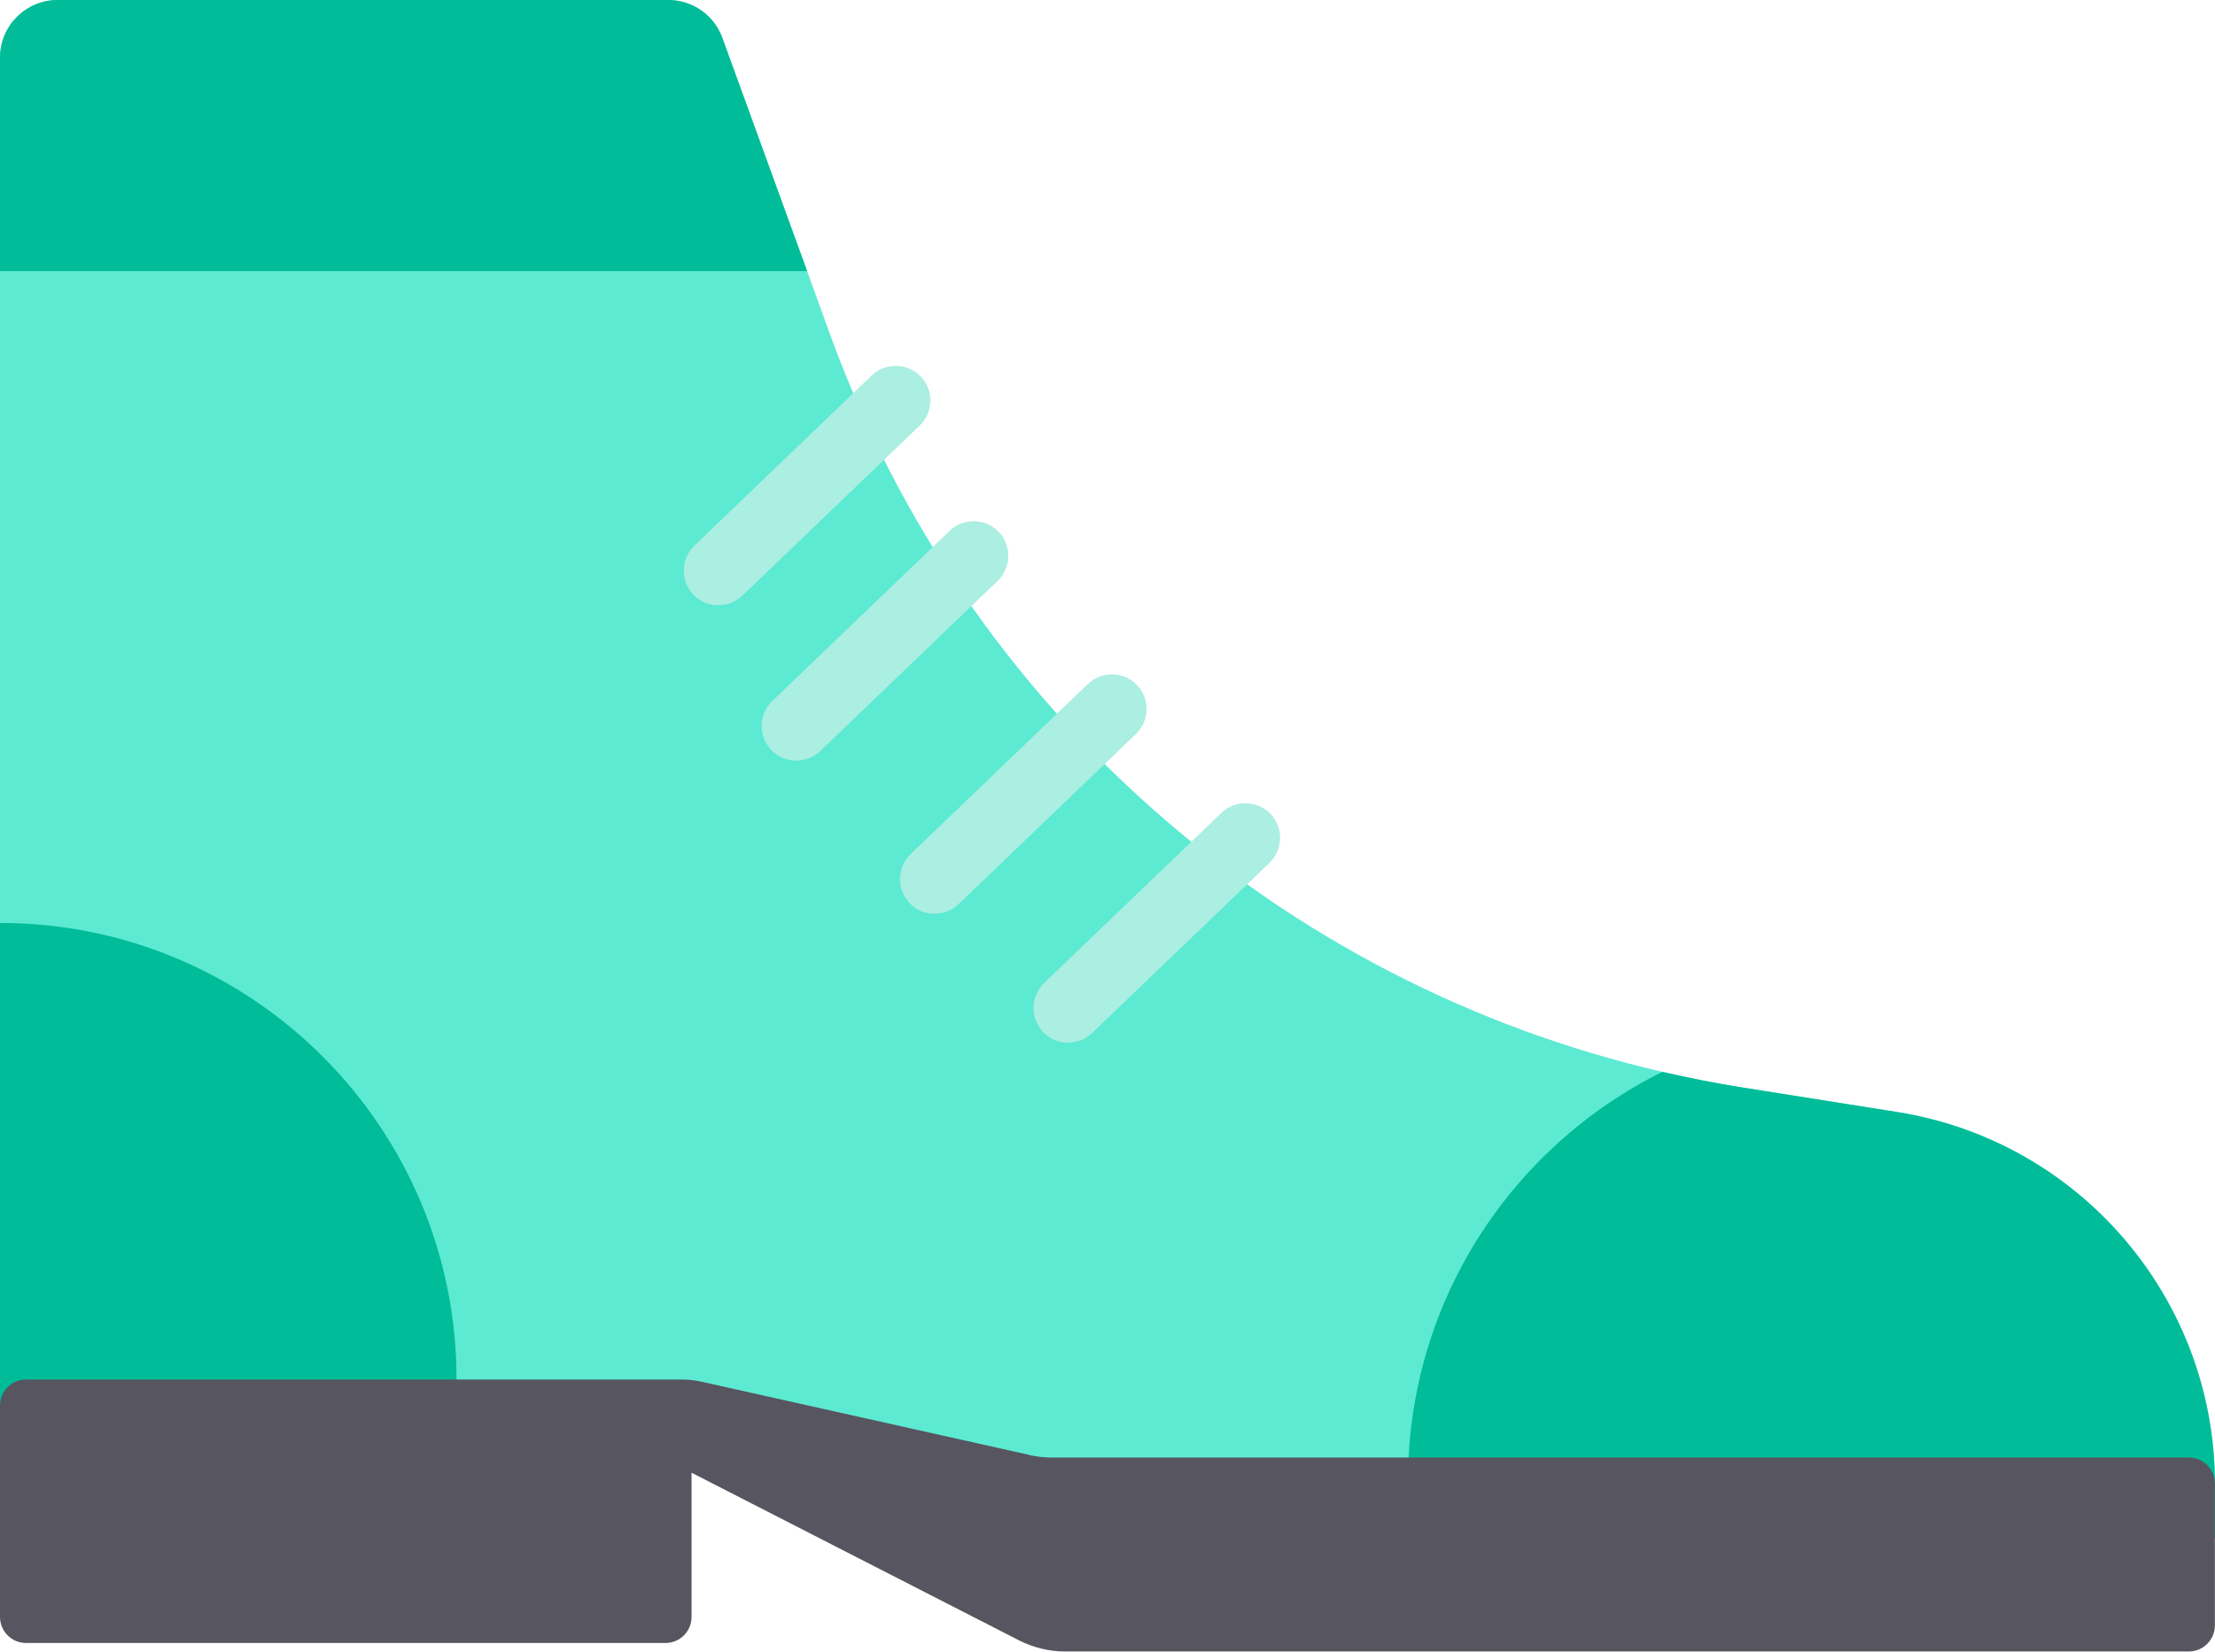 <?xml version="1.0" encoding="UTF-8"?> <svg xmlns="http://www.w3.org/2000/svg" id="Layer_2" data-name="Layer 2" viewBox="0 0 182.47 136.09"><defs><style> .cls-1 { fill: #abeee2; } .cls-1, .cls-2, .cls-3, .cls-4 { stroke-width: 0px; } .cls-2 { fill: #575560; } .cls-3 { fill: #5cead2; } .cls-4 { fill: #00bc98; } </style></defs><g id="gg_item_main" data-name="gg item main"><g><path class="cls-3" d="m182.47,122.3v4.43h-98.41l-27.65-10.26H0V4.75C0,2.13,2.13,0,4.75,0h50.3c2,0,3.78,1.25,4.46,3.13l6.98,19.21,1.91,5.27c11.15,30.68,37.05,53.43,68.56,60.71,2.16.5,4.33.93,6.54,1.28l12.8,2.03c15.07,2.4,26.17,15.4,26.17,30.66Z"></path><path class="cls-4" d="m182.47,122.3v4.43h-66.19c-.19-1.53-.29-3.09-.29-4.68,0-14.79,8.54-27.59,20.96-33.73,2.16.5,4.33.93,6.54,1.28l12.8,2.03c15.07,2.4,26.17,15.4,26.17,30.66Z"></path><path class="cls-4" d="m37.61,113.67c0,.94-.04,1.87-.1,2.79H0v-40.41c20.77,0,37.61,16.84,37.61,37.62Z"></path><path class="cls-4" d="m66.49,22.34H0V4.75C0,2.13,2.13,0,4.75,0h50.3c2,0,3.78,1.25,4.46,3.13l6.98,19.21Z"></path><path class="cls-1" d="m59.18,49.88c-.75,0-1.5-.29-2.06-.88-1.09-1.14-1.05-2.94.08-4.04l14.61-14.02c1.14-1.09,2.95-1.05,4.04.08,1.09,1.14,1.05,2.94-.08,4.04l-14.61,14.02c-.55.53-1.27.79-1.98.79Z"></path><path class="cls-1" d="m65.6,62.68c-.75,0-1.5-.29-2.06-.88-1.09-1.14-1.05-2.94.08-4.04l14.61-14.02c1.14-1.09,2.95-1.05,4.04.08,1.09,1.14,1.05,2.94-.08,4.04l-14.61,14.02c-.55.53-1.27.79-1.98.79Z"></path><path class="cls-1" d="m76.99,75.3c-.75,0-1.5-.29-2.06-.88-1.09-1.14-1.05-2.94.08-4.04l14.61-14.02c1.14-1.09,2.95-1.05,4.04.08,1.09,1.14,1.05,2.94-.08,4.04l-14.61,14.02c-.55.53-1.27.79-1.98.79Z"></path><path class="cls-1" d="m87.99,85.92c-.75,0-1.5-.29-2.06-.88-1.09-1.14-1.05-2.94.08-4.04l14.61-14.02c1.14-1.09,2.95-1.05,4.04.08,1.09,1.14,1.05,2.94-.08,4.04l-14.61,14.02c-.55.53-1.27.79-1.98.79Z"></path><path class="cls-2" d="m84.87,119.9l-27.13-6.06c-.51-.11-1.03-.17-1.56-.17H2.15c-1.19,0-2.15.96-2.15,2.15v17.41c0,1.19.96,2.15,2.15,2.15h52.67c1.19,0,2.15-.96,2.15-2.15v-11.88l26.97,13.81c1.18.6,2.49.92,3.81.92h92.56c1.19,0,2.15-.96,2.15-2.15v-11.68c0-1.19-.96-2.15-2.15-2.15h-93.69c-.59,0-1.18-.07-1.76-.19Z"></path></g></g></svg> 
